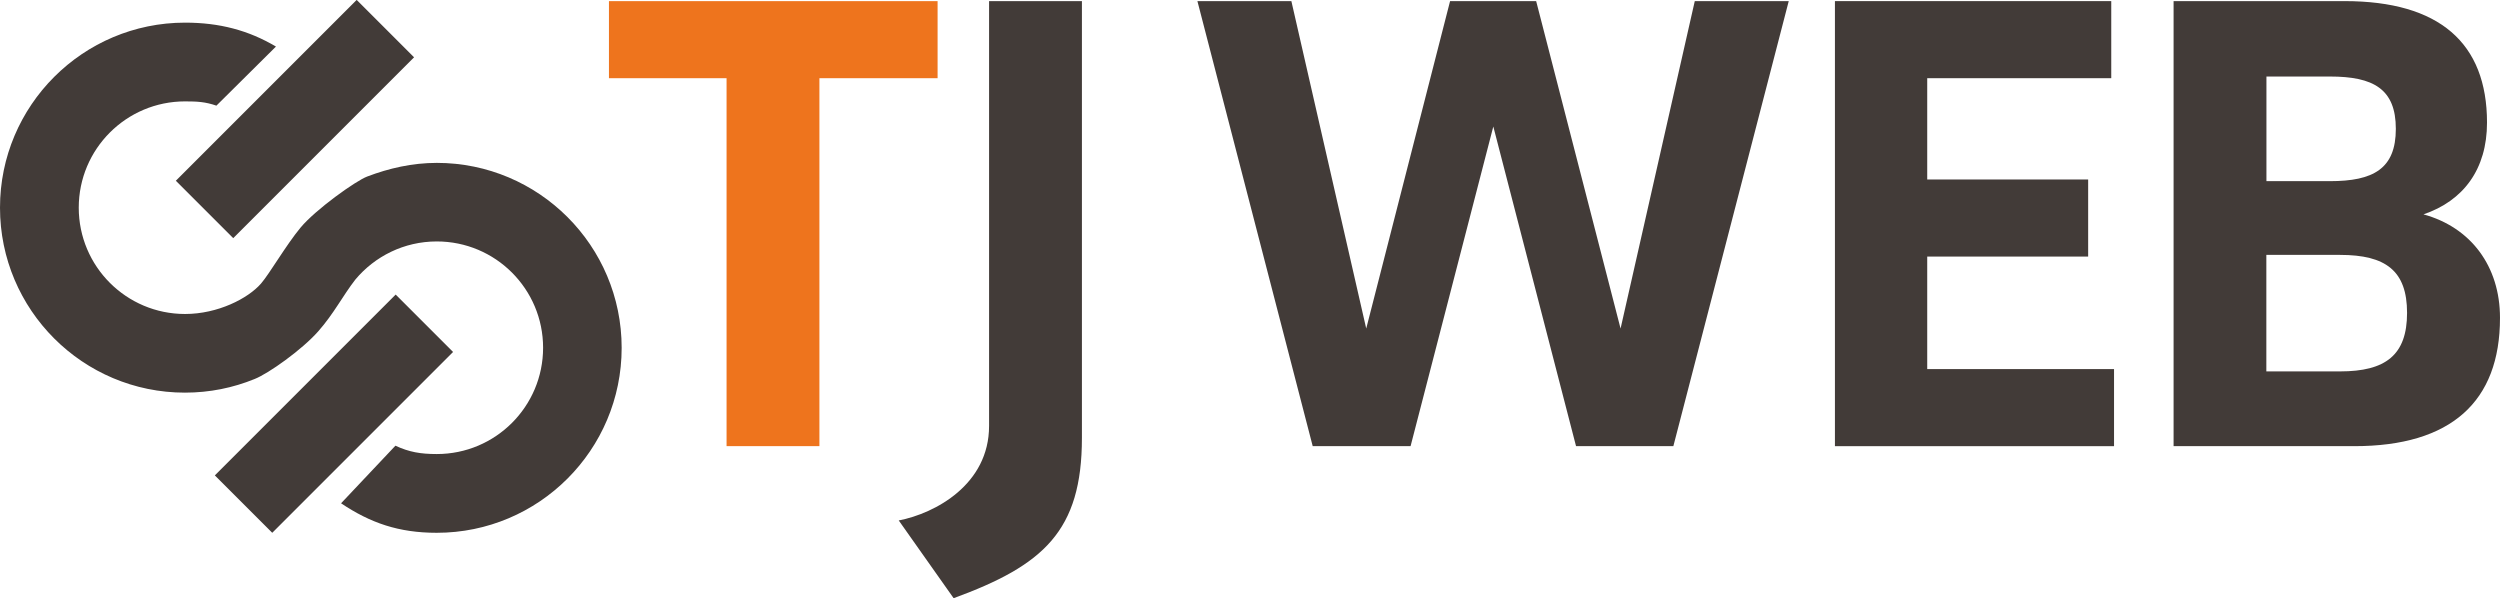 <?xml version="1.0" encoding="UTF-8"?><svg id="_이어_2" xmlns="http://www.w3.org/2000/svg" viewBox="0 0 269.52 64.49"><defs><style>.cls-1{fill:#423b38;}.cls-2{fill:#ee741d;}</style></defs><g id="_이어_1-2"><g><rect class="cls-1" x="18.01" y="8.46" width="27.57" height="8.75" transform="translate(.24 26.24) rotate(-45)"/><rect class="cls-1" x="22.21" y="40.23" width="27.57" height="8.75" transform="translate(-20.99 38.51) rotate(-45)"/><path class="cls-1" d="M47.1,17.56c-2.66,0-5.17,.58-7.51,1.47-1.23,.46-5.56,3.55-7.19,5.51-1.56,1.88-3.32,4.94-4.26,6.03-1.4,1.61-4.66,3.28-8.19,3.28-6.33,0-11.46-5.13-11.46-11.46s5.13-11.46,11.46-11.46c1.32,0,2.2,.05,3.38,.46l6.42-6.37c-2.97-1.76-6.1-2.58-9.8-2.58C8.93,2.45,0,11.38,0,22.39s8.93,19.94,19.94,19.94c2.66,0,5.19-.52,7.51-1.47,1.5-.59,5.1-3.15,6.85-5.13,1.69-1.91,2.65-3.84,4.01-5.59,2.1-2.51,5.25-4.11,8.78-4.11,6.33,0,11.46,5.13,11.46,11.46s-5.13,11.46-11.46,11.46c-1.74,0-2.98-.21-4.46-.9l-5.86,6.21c3.17,2.12,6.21,3.18,10.31,3.18,11.01,0,19.94-8.93,19.94-19.94s-8.93-19.94-19.94-19.94Z"/></g><g><path class="cls-2" d="M65.65,.12h35.43V8.43h-12.74V48.1h-10.01V8.43h-12.68V.12Z"/><path class="cls-1" d="M96.89,56.11c3.93-.76,9.74-3.88,9.74-10.19V.12h10.01V47.2c0,10.07-4.16,13.75-13.83,17.29l-5.91-8.37Z"/><path class="cls-1" d="M165.61,.12l9.1,35.3L182.71,.12h10.13l-12.44,47.98h-10.49l-8.92-34.46-8.92,34.46h-10.55L129.09,.12h10.13l8.07,35.3L156.33,.12h9.28Z"/><path class="cls-1" d="M197.82,.12h29.79V8.43h-19.84v10.92h17.35v8.31h-17.35v12.13h20.14v8.31h-30.09V.12Z"/><path class="cls-1" d="M234.33,48.1V.12h18.44c10.19,0,15.35,4.49,15.35,13.1,0,5.03-2.55,8.43-6.85,9.89,5.1,1.4,8.25,5.58,8.25,11.16,0,9.04-5.28,13.83-15.71,13.83h-19.47Zm16.86-39.85h-6.85v11.28h6.85c4.67,0,7.1-1.33,7.1-5.64s-2.43-5.64-7.1-5.64Zm1.09,19.23h-7.95v12.56h7.95c4.91,0,7.22-1.76,7.22-6.31s-2.31-6.25-7.22-6.25Z"/></g></g></svg>
